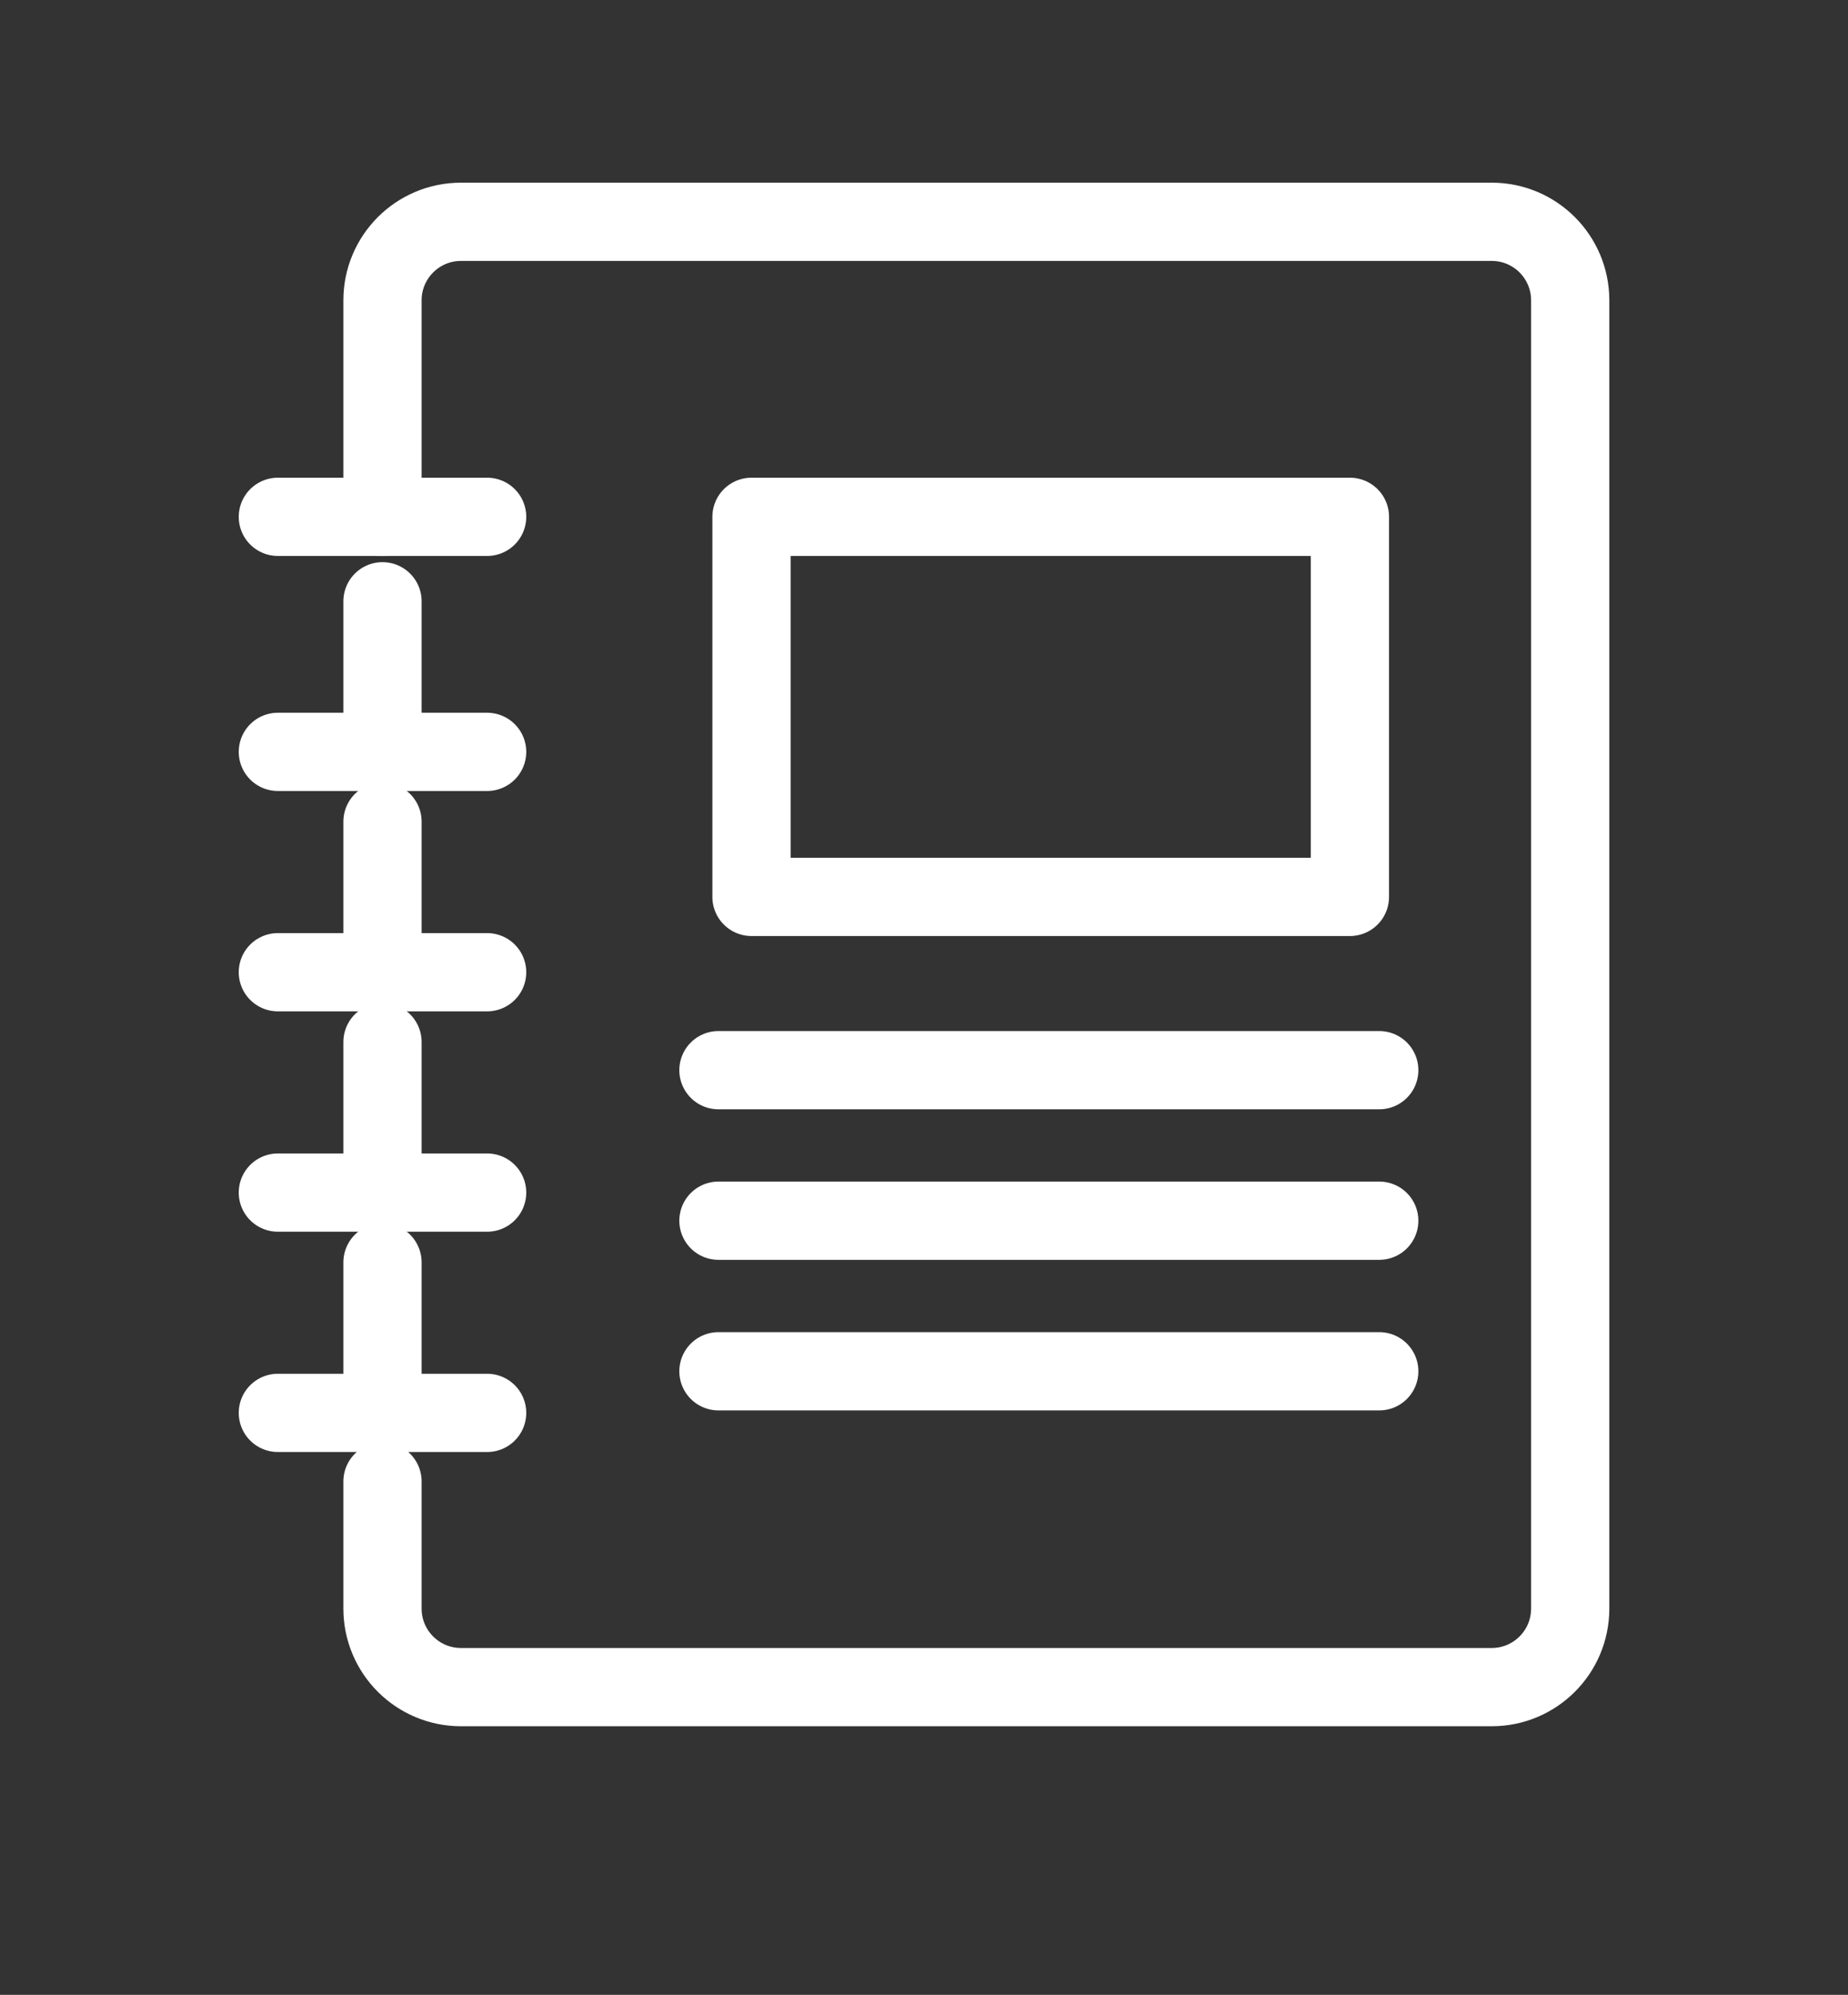 <svg viewBox="0 0 283.46 305.89" xmlns="http://www.w3.org/2000/svg" id="Disseny">
  <rect x="0" y="0" width="283.46" height="305.89" fill="#333333" stroke="none"/>
  <defs>
    <style>
      .cls-1 {
        fill: none;
        stroke: #fff;
        stroke-linecap: round;
        stroke-linejoin: round;
        stroke-width: 12px;
      }
    </style>
  </defs>
  <line y2="79.25" x2="74.72" y1="79.25" x1="42.62" class="cls-1"></line>
  <line y2="216.65" x2="74.72" y1="216.65" x1="42.62" class="cls-1"></line>
  <line y2="216.65" x2="58.67" y1="193.57" x1="58.67" class="cls-1"></line>
  <line y2="182.87" x2="74.72" y1="182.87" x1="42.62" class="cls-1"></line>
  <line y2="182.87" x2="58.67" y1="159.78" x1="58.67" class="cls-1"></line>
  <line y2="149.08" x2="74.72" y1="149.08" x1="42.62" class="cls-1"></line>
  <line y2="149.08" x2="58.67" y1="125.99" x1="58.67" class="cls-1"></line>
  <line y2="115.29" x2="74.72" y1="115.29" x1="42.62" class="cls-1"></line>
  <line y2="115.29" x2="58.67" y1="92.2" x1="58.67" class="cls-1"></line>
  <line y2="164.1" x2="211.56" y1="164.1" x1="110.2" class="cls-1"></line>
  <line y2="187.18" x2="211.56" y1="187.18" x1="110.2" class="cls-1"></line>
  <line y2="210.27" x2="211.56" y1="210.27" x1="110.2" class="cls-1"></line>
  <rect height="58.28" width="91.79" y="79.25" x="115.27" class="cls-1"></rect>
  <path d="M58.67,79.25v-33.2c0-6.65,5.39-12.04,12.04-12.04h158.1c6.65,0,12.04,5.39,12.04,12.04v200.61c0,6.65-5.39,12.04-12.04,12.04H70.71c-6.65,0-12.04-5.39-12.04-12.04v-19.5" class="cls-1"></path>
</svg>